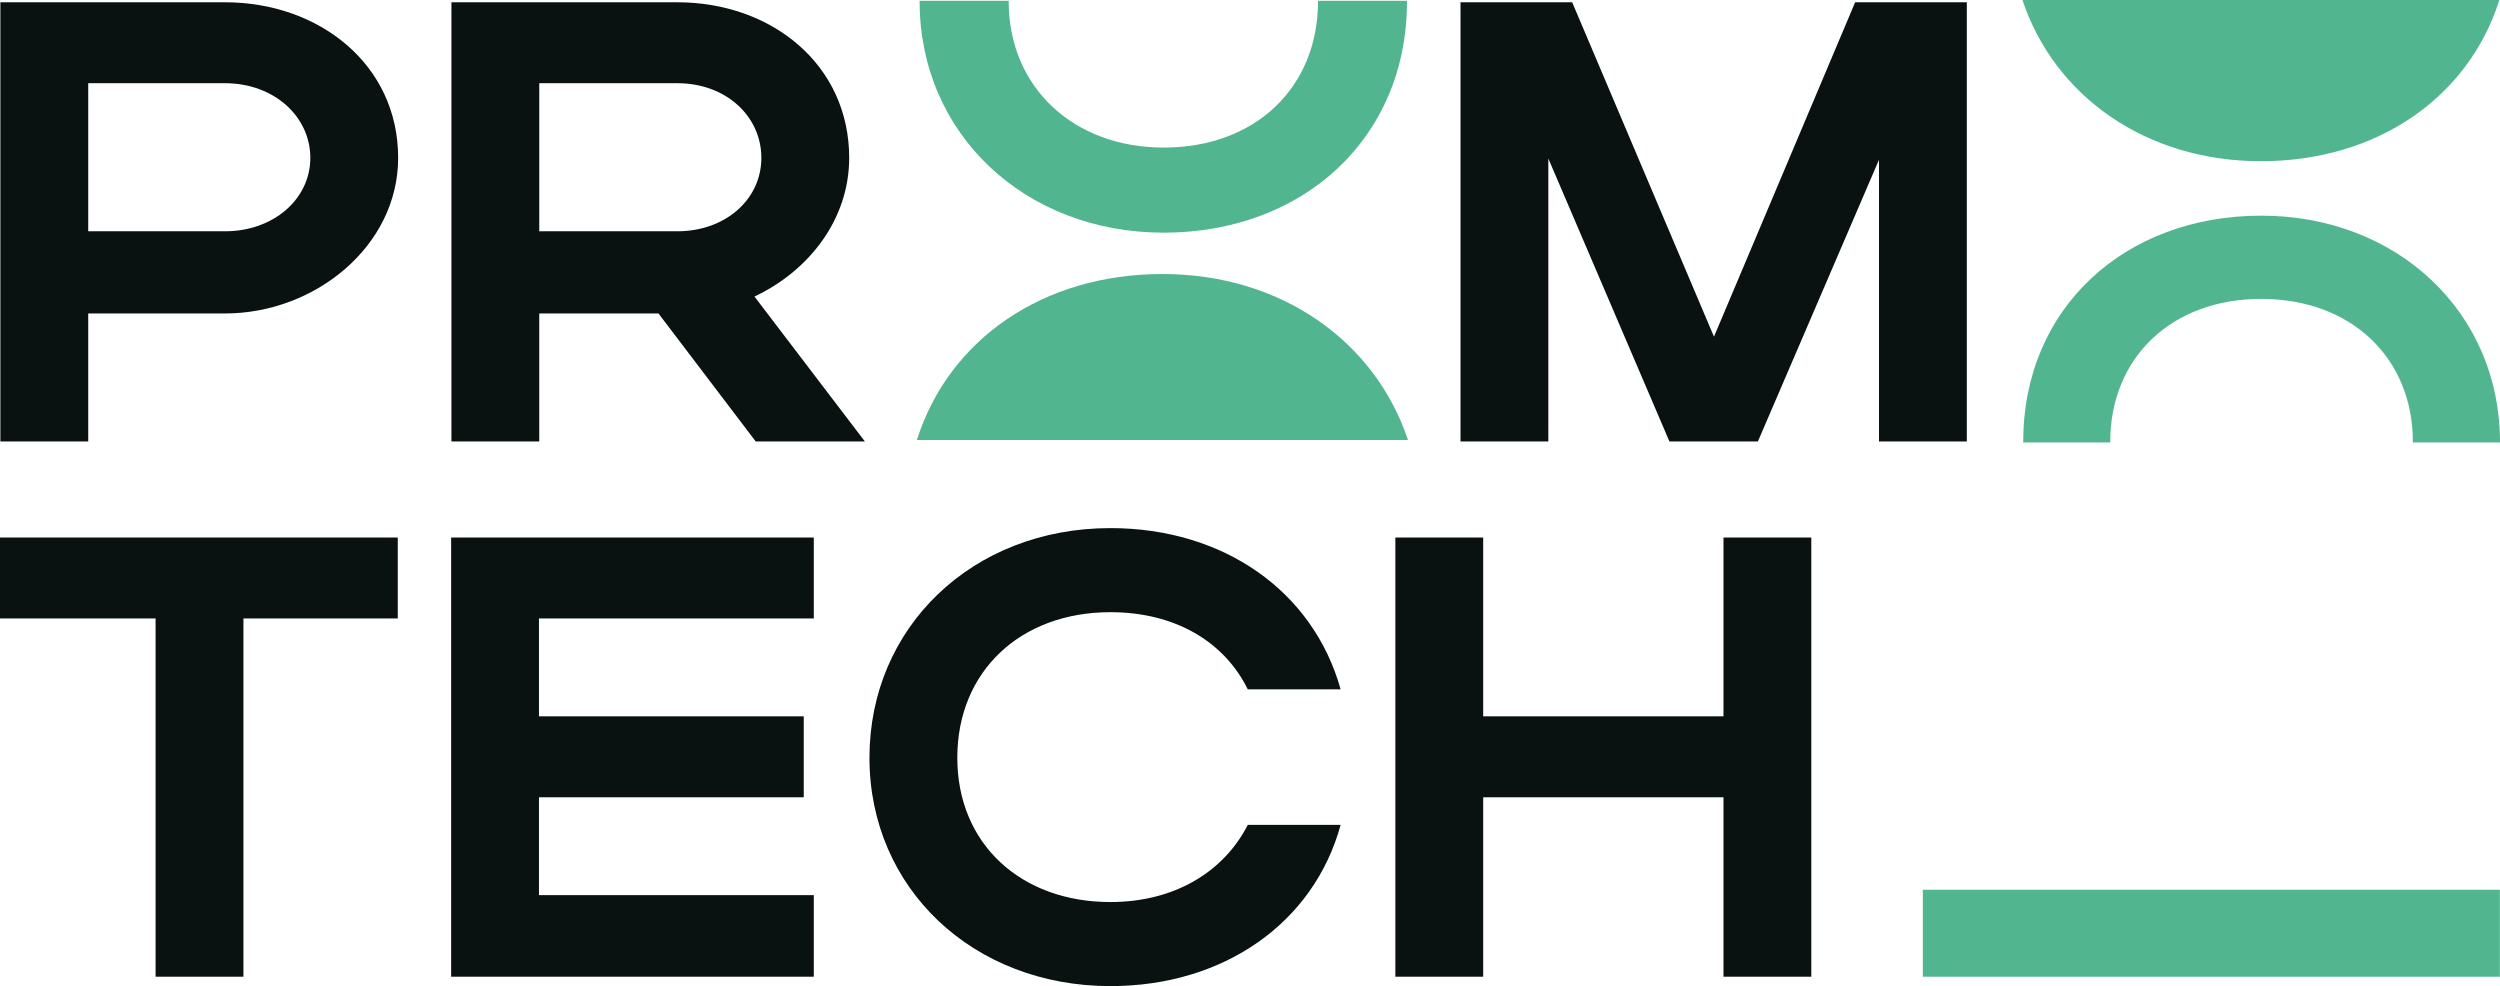 <?xml version="1.0" encoding="UTF-8"?> <svg xmlns="http://www.w3.org/2000/svg" id="_Слой_2" viewBox="0 0 1694.26 668.29"><defs><style>.cls-1{fill:#0a1111;}.cls-2{fill:#51b68f;}</style></defs><g id="_Слой_1-2"><path class="cls-1" d="M.26,1.54h152.22c63.78,0,117.35,42.1,117.35,105.45,0,59.96-56.55,105.45-117.35,105.45H59.79v86.74H.26V1.54ZM152.49,56.39H59.79v100.35h92.7c32.73,0,57.82-21.69,57.82-49.75s-24.66-50.6-57.82-50.6Z"></path><path class="cls-1" d="M446.24,212.44h-80.79v86.74h-59.52V1.54h153.07c63.78,0,116.5,42.1,116.5,105.45,0,41.66-27.21,76.54-64.2,93.97l74.83,98.22h-73.98l-65.9-86.74ZM459,56.39h-93.54v100.35h93.54c32.74,0,56.98-21.69,56.98-49.75s-23.81-50.6-56.98-50.6Z"></path><path class="cls-1" d="M1049.31,299.18h-59.52V1.54h75.68l96.1,226.63L1257.24,1.54h75.68v297.64h-59.52V108.27l-82.07,190.91h-59.95l-82.07-191.77v191.77Z"></path><path class="cls-1" d="M105.44,419.13H0v-54.85h269.57v54.85h-104.6v242.79h-59.53v-242.79Z"></path><path class="cls-1" d="M305.74,364.28h245.77v54.85h-186.25v66.33h179.44v54.86h-179.44v66.32h186.25v55.28h-245.77v-297.64Z"></path><path class="cls-1" d="M752.51,611.32c42.95,0,76.54-19.99,93.12-52.3h62.92c-18.28,66.75-79.5,109.27-156.04,109.27-93.11,0-163.28-66.33-163.28-154.77s69.73-155.62,163.28-155.62c76.54,0,137.34,42.52,156.04,109.27h-62.92c-16.16-32.73-49.75-52.29-93.12-52.29-60.8,0-103.74,39.96-103.74,98.64s43.36,97.8,103.74,97.8Z"></path><path class="cls-1" d="M945.64,364.28h59.52v121.18h162.85v-121.18h59.52v297.64h-59.52v-121.6h-162.85v121.6h-59.52v-297.64Z"></path><rect class="cls-2" x="1303.1" y="602.99" width="391.06" height="58.93" transform="translate(2997.27 1264.91) rotate(180)"></rect><path class="cls-2" d="M1693.84,0c-21.18,66.64-83.45,109.25-161.61,109.25s-140.01-44.29-161.61-109.25h323.22Z"></path><path class="cls-2" d="M1430.12,299.86v-.4c0-56.81,41.29-96.9,102.34-96.9s102.74,40.09,102.74,96.9v.4h59.05v-.4c0-87.62-69.54-153.31-161.8-153.31s-161.32,62.33-161.32,153.31v.4h58.97Z"></path><path class="cls-2" d="M621.36,298.2c21.81-68.63,85.93-112.5,166.42-112.5s144.18,45.61,166.42,112.5h-332.83Z"></path><path class="cls-2" d="M893.22.55v.41c0,58.07-42.21,99.05-104.61,99.05-61.18,0-105.02-40.98-105.02-99.05v-.41h-60.36v.41c0,89.56,71.08,156.72,165.39,156.72,94.31,0,164.9-63.72,164.9-156.72v-.41h-60.28Z"></path></g></svg> 